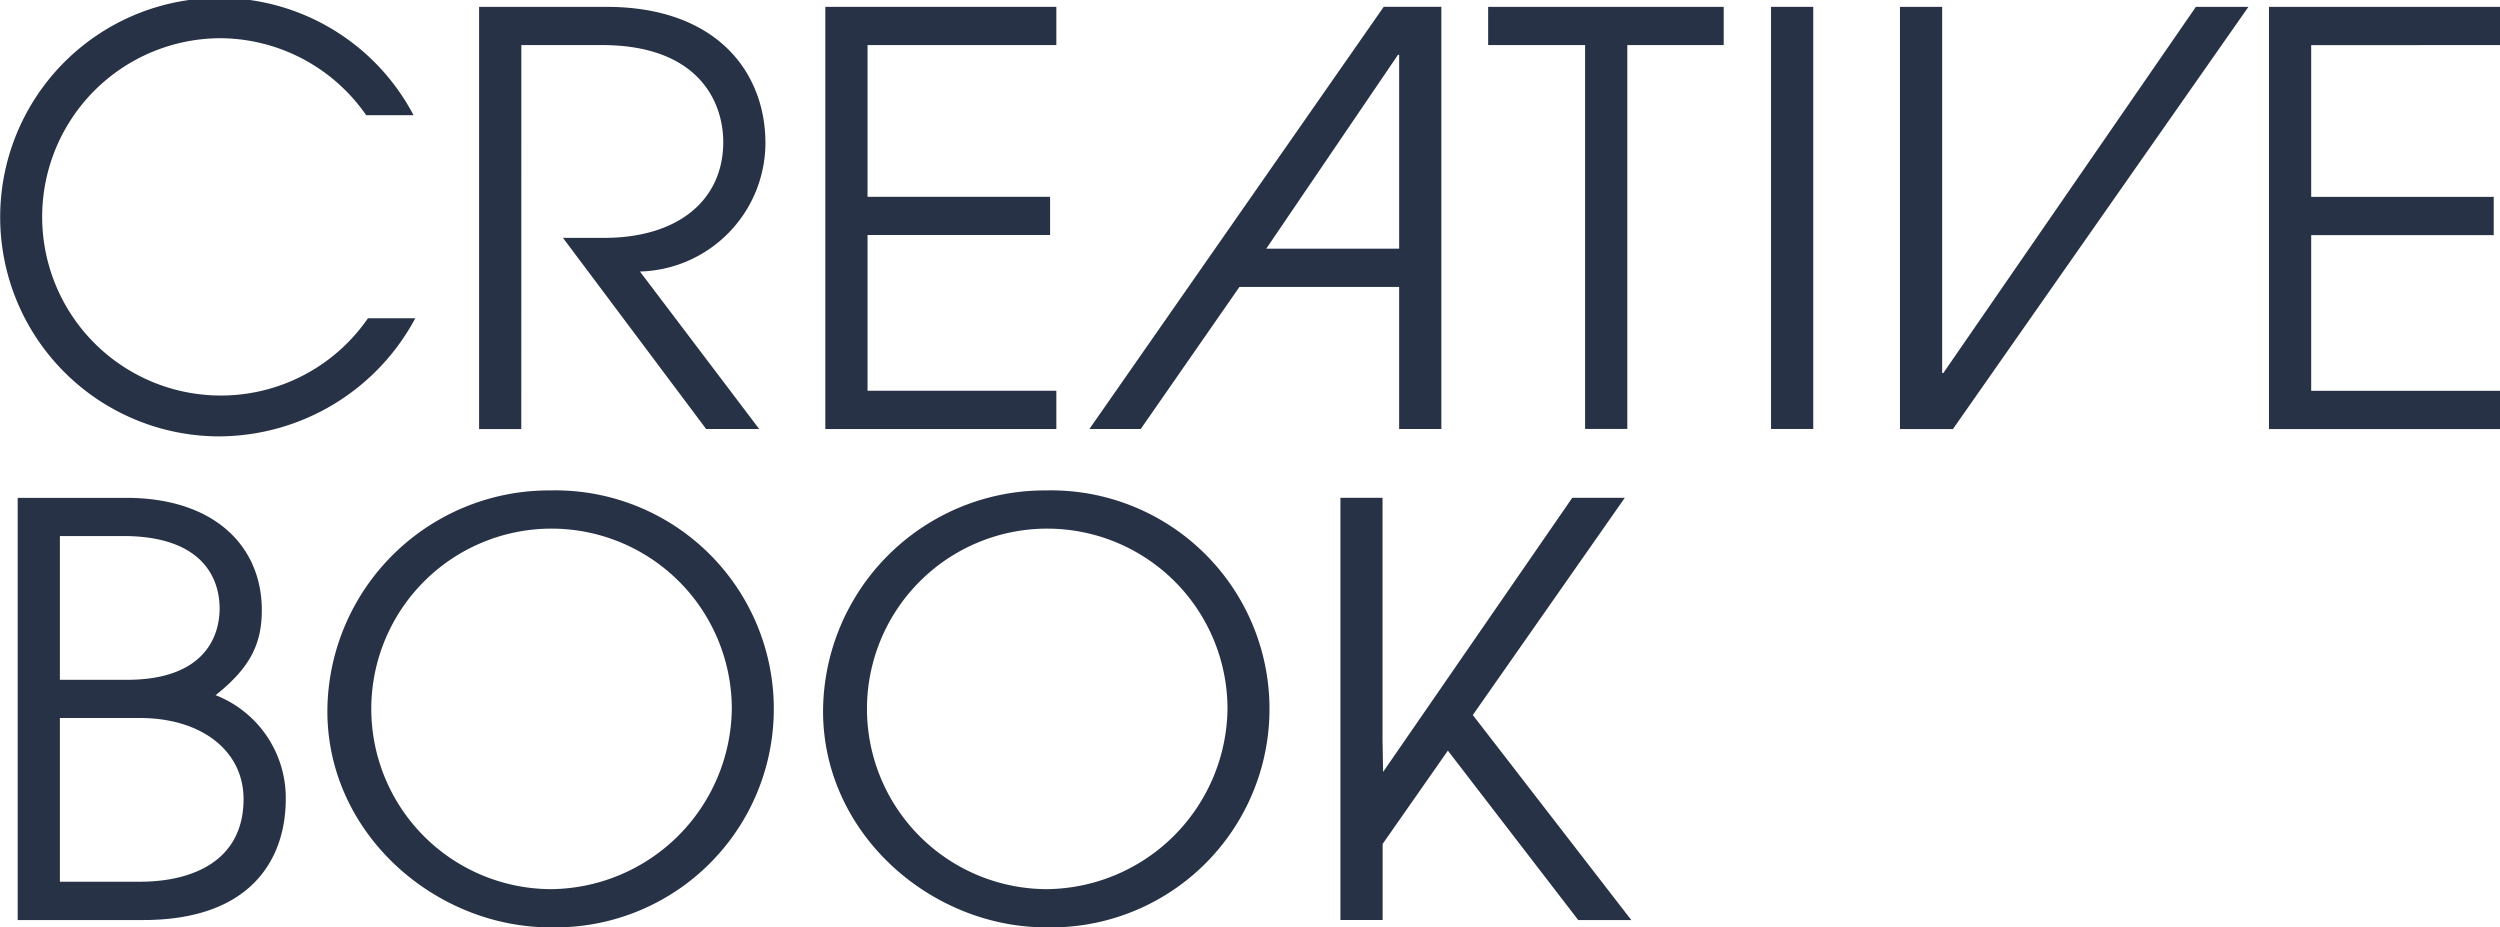 <?xml version="1.0" encoding="UTF-8"?> <svg xmlns="http://www.w3.org/2000/svg" width="137.97" height="51.179" viewBox="0 0 137.97 51.179"><path d="M1002.732,1875.1a12.328,12.328,0,0,0,10.735-6.516h-2.613a9.86,9.86,0,1,1-8.185-15.457,9.848,9.848,0,0,1,8.09,4.25h2.613a12.1,12.1,0,1,0-10.641,17.724Z" transform="translate(-990.549 -1851.018)" fill="#283246"></path><path d="M1056.308,1854.033h4.439c5.352,0,6.705,3.148,6.705,5.352,0,3.179-2.456,5.289-6.579,5.289h-2.267l7.9,10.546h2.928l-6.58-8.689a7.117,7.117,0,0,0,6.926-7.083c0-3.935-2.707-7.524-8.783-7.524h-7.02v23.3h2.329Z" transform="translate(-1027.537 -1851.546)" fill="#283246"></path><path d="M1112.562,1873.11h-10.42v-8.594h10.074v-2.109h-10.074v-8.374h10.42v-2.109h-12.75v23.3h12.75Z" transform="translate(-1054.264 -1851.546)" fill="#283246"></path><path d="M1143.053,1867.381h8.814v7.839h2.329v-23.3h-3.179l-16.244,23.3h2.833Zm8.752-12.812h.063v10.7h-7.335Z" transform="translate(-1074.651 -1851.546)" fill="#283246"></path><path d="M1187.557,1854.033h5.351v21.186h2.33v-21.186h5.32v-2.109h-13Z" transform="translate(-1105.43 -1851.546)" fill="#283246"></path><rect width="2.329" height="23.296" transform="translate(97.74 0.378)" fill="#283246"></rect><path d="M1244.468,1872.134h-.063v-20.21h-2.329v23.3H1245l16.307-23.3h-2.9Z" transform="translate(-1137.221 -1851.546)" fill="#283246"></path><path d="M1303.681,1854.033v-2.109h-12.75v23.3h12.75v-2.109h-10.42v-8.594h10.074v-2.109h-10.074v-8.374Z" transform="translate(-1165.711 -1851.546)" fill="#283246"></path><path d="M1003.814,1927.816c1.857-1.479,2.55-2.771,2.55-4.691,0-3.526-2.613-6.2-7.492-6.2h-5.981v23.3h6.925c6.076,0,7.87-3.494,7.87-6.674A6.087,6.087,0,0,0,1003.814,1927.816Zm-8.594-8.783h3.494c4.313,0,5.321,2.267,5.321,4,0,1.354-.661,3.935-5.132,3.935H995.22Zm4.407,19.077H995.22v-9.035h4.407c3.431,0,5.729,1.826,5.729,4.471C1005.357,1936.914,1002.618,1938.11,999.628,1938.11Z" transform="translate(-991.915 -1889.45)" fill="#283246"></path><path d="M1046.2,1915.942a12.24,12.24,0,0,0-12.309,12.183c0,6.768,5.95,11.931,12.309,11.931a12.06,12.06,0,1,0,0-24.114Zm0,22.005a9.948,9.948,0,1,1,10.011-9.917A10.077,10.077,0,0,1,1046.2,1937.948Z" transform="translate(-1015.824 -1888.877)" fill="#283246"></path><path d="M1111.819,1915.942a12.24,12.24,0,0,0-12.309,12.183c0,6.768,5.95,11.931,12.309,11.931a12.06,12.06,0,1,0,0-24.114Zm0,22.005a9.948,9.948,0,1,1,10.011-9.917A10.077,10.077,0,0,1,1111.819,1937.948Z" transform="translate(-1054.087 -1888.877)" fill="#283246"></path><path d="M1183.694,1916.924h-2.9l-10.438,15.127-.032-1.748v-13.379H1168v23.3h2.33v-4.2l3.6-5.148,7.194,9.349h2.928l-8.746-11.314Z" transform="translate(-1094.025 -1889.45)" fill="#283246"></path></svg> 